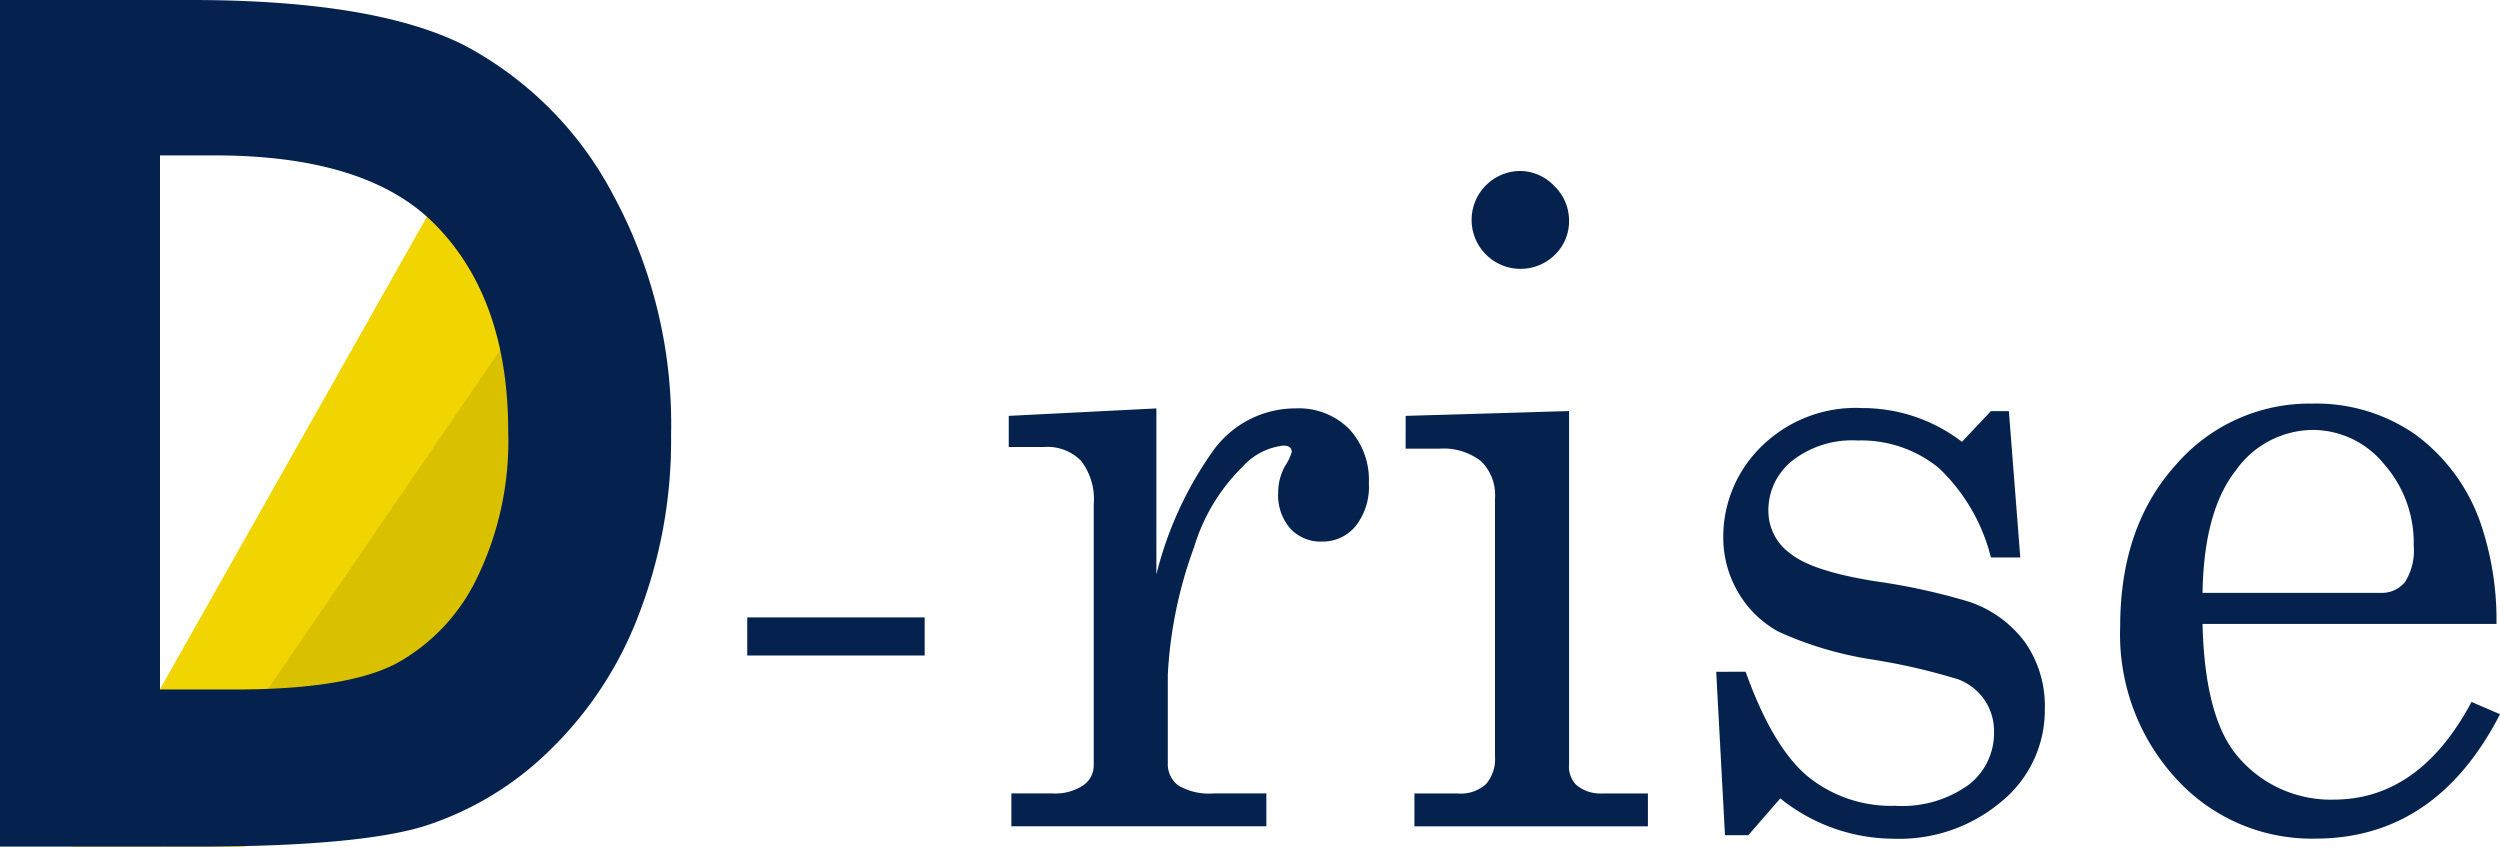 <svg xmlns="http://www.w3.org/2000/svg" width="161.854" height="54.812" viewBox="0 0 161.854 54.812">
  <g id="Group_17" data-name="Group 17" transform="translate(-716.722 -52.211)">
    <g id="Group_15" data-name="Group 15">
      <g id="Group_14" data-name="Group 14">
        <path id="Path_4" data-name="Path 4" d="M765.1,92.182h11.487v2.467H765.1Z" fill="#05224e"/>
        <path id="Path_5" data-name="Path 5" d="M782.03,79.135l9.558-.482V89.4a23.63,23.63,0,0,1,3.688-8.027,6.558,6.558,0,0,1,5.332-2.722,4.6,4.6,0,0,1,3.446,1.318,4.835,4.835,0,0,1,1.29,3.532,4.093,4.093,0,0,1-.865,2.779,2.758,2.758,0,0,1-2.17.993,2.659,2.659,0,0,1-2.056-.851,3.268,3.268,0,0,1-.78-2.3,3.583,3.583,0,0,1,.454-1.759,3.316,3.316,0,0,0,.425-.879q0-.426-.538-.426a4.172,4.172,0,0,0-2.638,1.362,12.257,12.257,0,0,0-3.148,5.218,28.03,28.03,0,0,0-1.7,8.254v5.7a1.73,1.73,0,0,0,.681,1.475,3.992,3.992,0,0,0,2.325.51h3.375v2.127H782.2v-2.127h2.637a3.261,3.261,0,0,0,2.014-.524,1.554,1.554,0,0,0,.681-1.263V84.864a4.075,4.075,0,0,0-.823-2.822,3.038,3.038,0,0,0-2.354-.893H782.03Z" fill="#05224e"/>
        <path id="Path_6" data-name="Path 6" d="M807.727,79.135l10.579-.312v22.86a1.692,1.692,0,0,0,.454,1.333,2.412,2.412,0,0,0,1.645.567h3.006v2.127H808.294v-2.127H811.1a2.428,2.428,0,0,0,1.83-.61,2.473,2.473,0,0,0,.581-1.772V84.467a3.044,3.044,0,0,0-.908-2.4,3.937,3.937,0,0,0-2.694-.808h-2.184ZM815.1,63.28a3.077,3.077,0,0,1,2.241.964,3.109,3.109,0,0,1,.964,2.269,3.026,3.026,0,0,1-.936,2.213A3.169,3.169,0,1,1,815.1,63.28Z" fill="#05224e"/>
        <path id="Path_7" data-name="Path 7" d="M829.736,95.7q1.758,4.908,4.042,6.793a8.542,8.542,0,0,0,5.63,1.886,7.366,7.366,0,0,0,4.751-1.347,4.216,4.216,0,0,0,1.659-3.418,3.6,3.6,0,0,0-.611-2.084,3.664,3.664,0,0,0-1.691-1.333,40.57,40.57,0,0,0-5.6-1.291,23.106,23.106,0,0,1-6.022-1.786,6.761,6.761,0,0,1-2.654-2.582,7.012,7.012,0,0,1-.951-3.573,8.144,8.144,0,0,1,1.96-5.3,8.7,8.7,0,0,1,7.072-3.035,10.579,10.579,0,0,1,6.42,2.184l1.874-1.985h1.165l.738,9.473h-1.9a11.98,11.98,0,0,0-3.382-5.8,7.943,7.943,0,0,0-5.257-1.773,6.288,6.288,0,0,0-4.234,1.319,4.088,4.088,0,0,0-1.535,3.219,3.385,3.385,0,0,0,1.421,2.78q1.392,1.134,5.455,1.789a40.808,40.808,0,0,1,6.138,1.339,7.459,7.459,0,0,1,3.605,2.622,7.194,7.194,0,0,1,1.278,4.323,7.638,7.638,0,0,1-2.769,5.953,10.249,10.249,0,0,1-7.029,2.438,11.746,11.746,0,0,1-7.328-2.61l-2.073,2.383H828.4l-.568-10.58Z" fill="#05224e"/>
        <path id="Path_8" data-name="Path 8" d="M878.349,92.607H859.318q.143,6.07,2.269,8.565a7.865,7.865,0,0,0,6.212,2.808q5.558,0,8.934-6.325l1.843.795q-4.141,8.055-11.969,8.055a11.859,11.859,0,0,1-8.976-3.858,13.79,13.79,0,0,1-3.645-9.87q0-6.466,3.588-10.452a11.426,11.426,0,0,1,8.835-3.984,11.25,11.25,0,0,1,6.665,1.985,11.985,11.985,0,0,1,4.226,5.7A19.46,19.46,0,0,1,878.349,92.607Zm-19.031-2.014h11.516a1.935,1.935,0,0,0,1.588-.695,3.8,3.8,0,0,0,.567-2.368,7.7,7.7,0,0,0-1.943-5.3,5.949,5.949,0,0,0-4.58-2.184,6.157,6.157,0,0,0-5.006,2.638Q859.4,85.317,859.318,90.593Z" fill="#05224e"/>
      </g>
    </g>
    <path id="Path_9" data-name="Path 9" d="M721.322,107.023l24.513-43.392h9.272l-22.535,43.392Z" fill="#f1d500"/>
    <path id="Path_10" data-name="Path 10" d="M727.081,107.023l26.627-38.879,4.069,4.254L745.2,102.988Z" fill="#dac100"/>
    <g id="Group_16" data-name="Group 16">
      <path id="Path_11" data-name="Path 11" d="M716.722,52.211h12.36q11.952,0,17.759,2.962a23.135,23.135,0,0,1,9.567,9.633,31.172,31.172,0,0,1,3.761,15.575,31.349,31.349,0,0,1-2.1,11.644,24.166,24.166,0,0,1-5.808,8.812,20.511,20.511,0,0,1-8.024,4.845q-4.317,1.341-14.965,1.341H716.722Zm10.359,10.061V96.85h4.844q7.153,0,10.377-1.641a12.438,12.438,0,0,0,5.273-5.52,20.258,20.258,0,0,0,2.049-9.55q0-8.729-4.881-13.54-4.4-4.326-14.122-4.327Z" fill="#05224e"/>
    </g>
  </g>
</svg>
